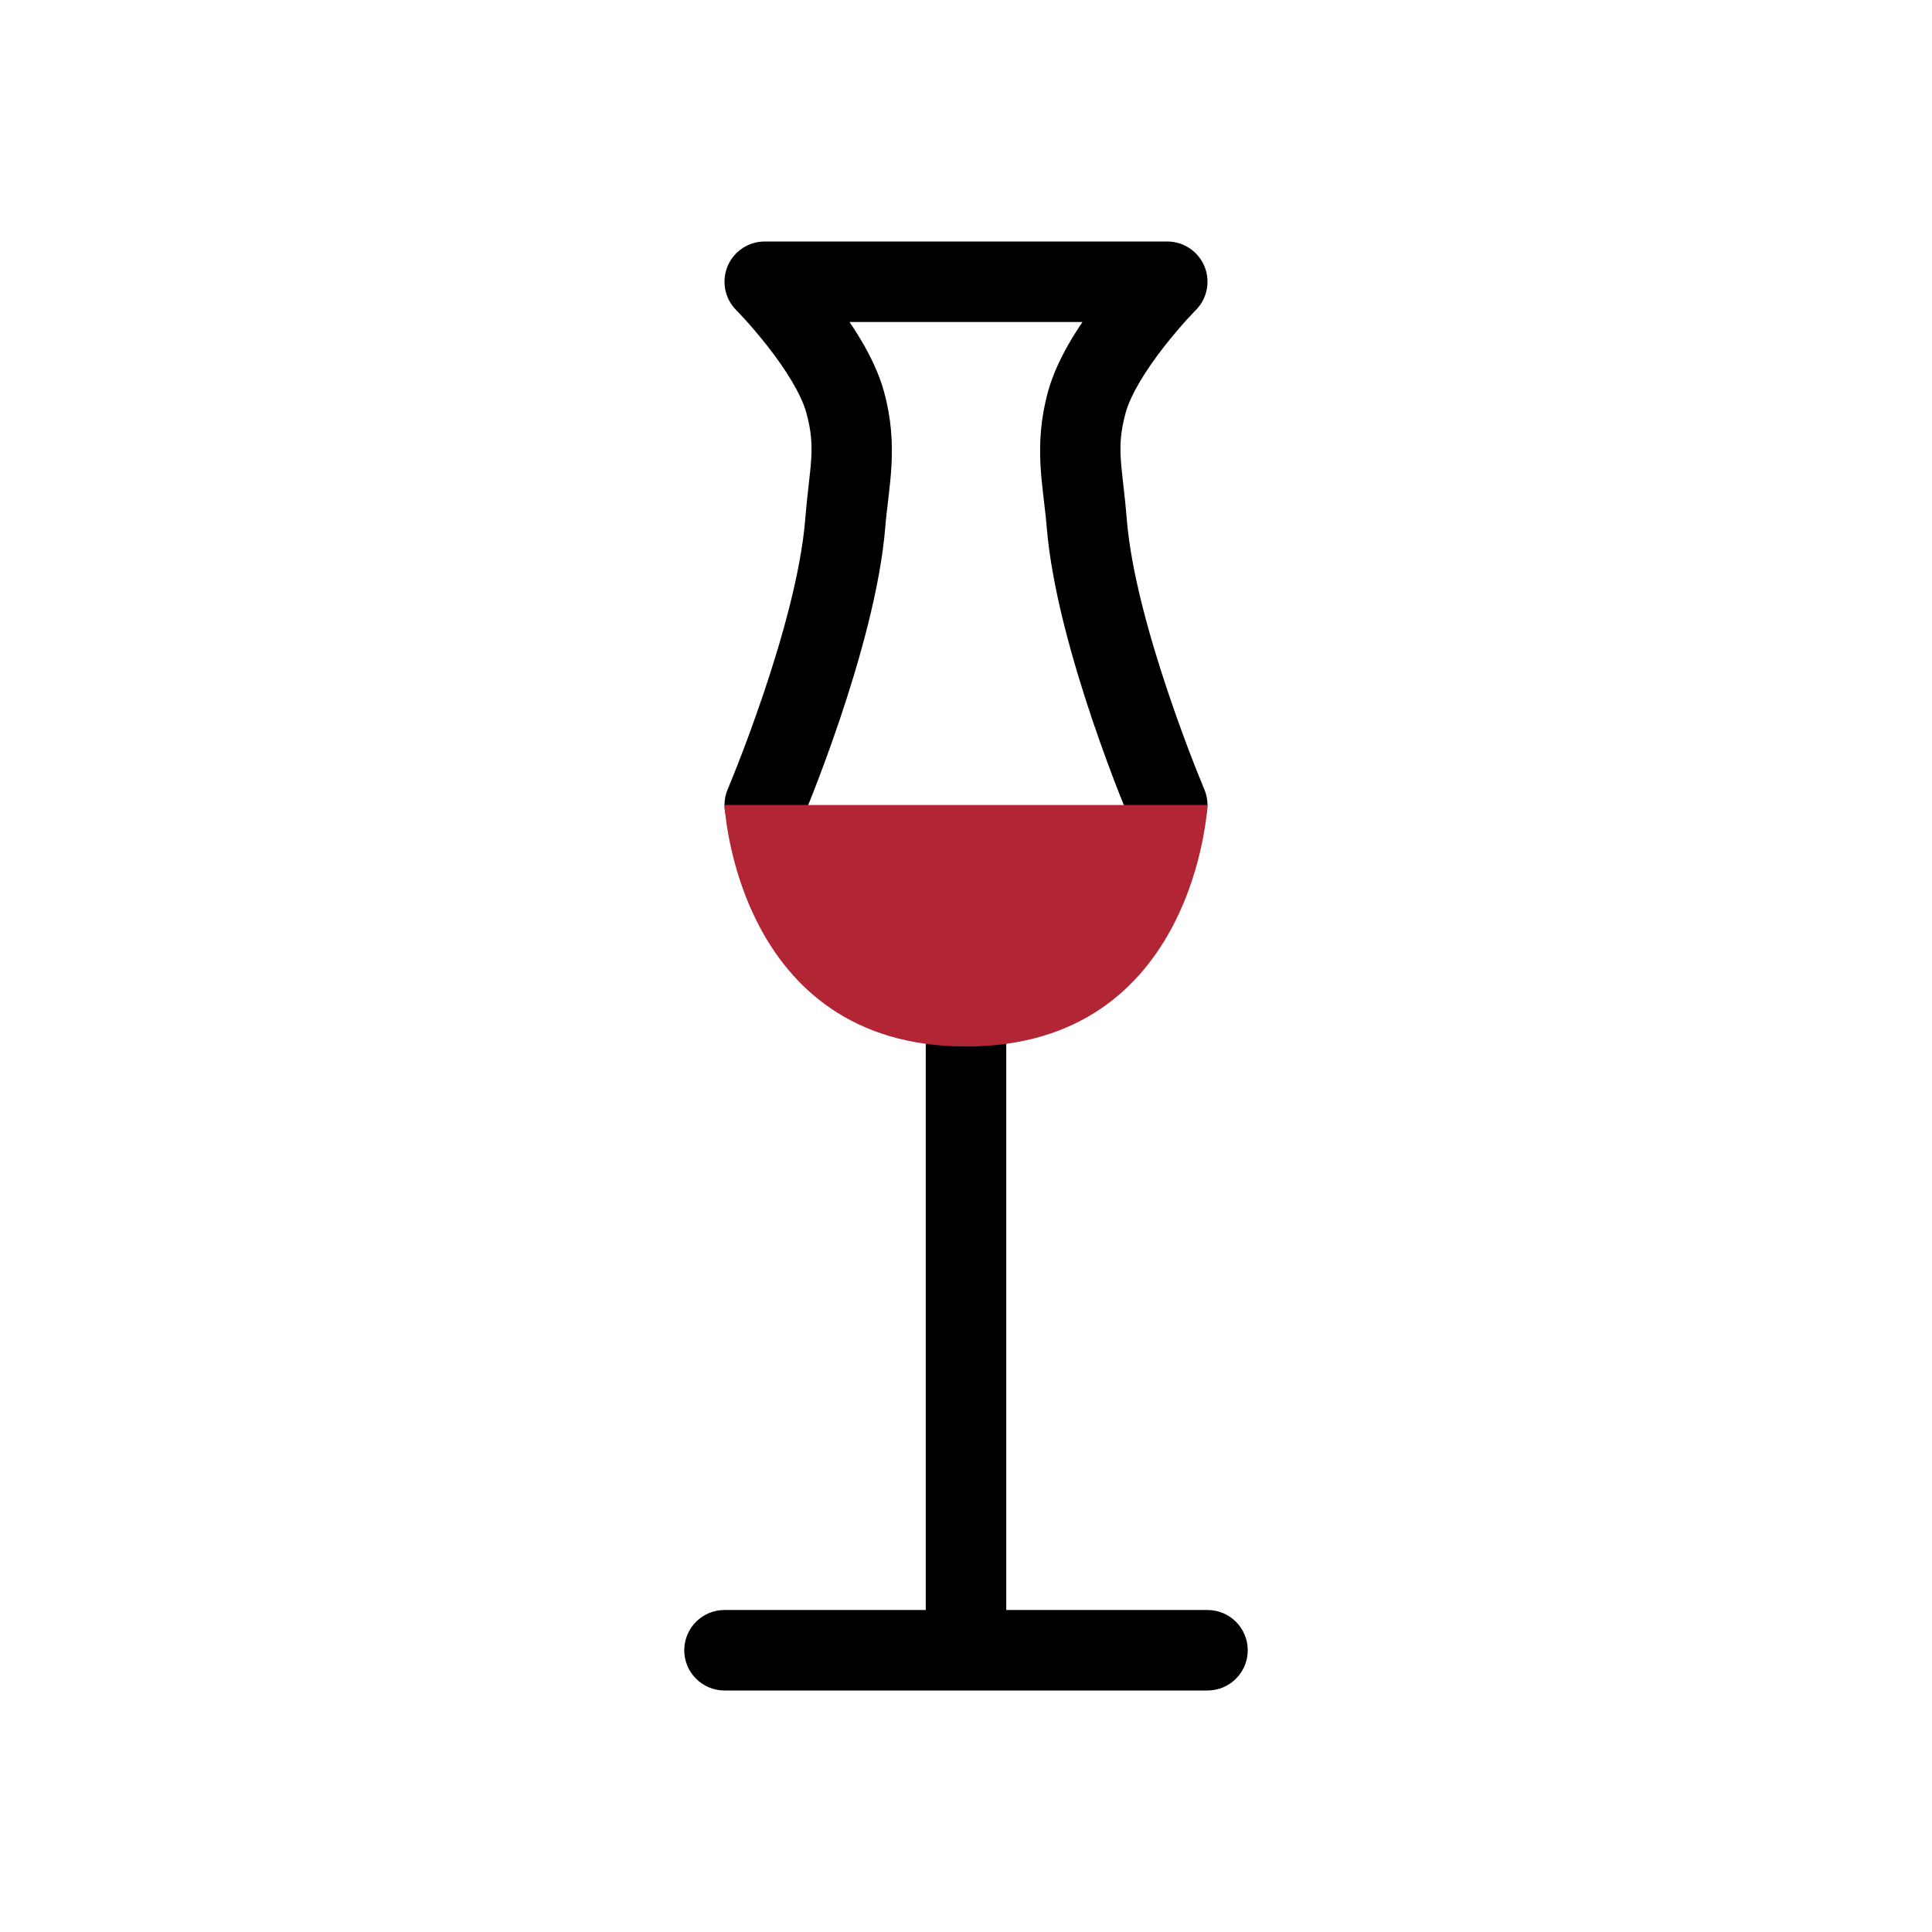 <svg width="24" height="24" viewBox="0 0 24 24" fill="none" xmlns="http://www.w3.org/2000/svg">
<path d="M12.5 13C12.5 12.724 12.276 12.5 12 12.5C11.724 12.5 11.5 12.724 11.5 13H12.5ZM9 20C8.724 20 8.5 20.224 8.5 20.5C8.5 20.776 8.724 21 9 21V20ZM15 21C15.276 21 15.5 20.776 15.5 20.5C15.5 20.224 15.276 20 15 20V21ZM9.04 9.804C8.932 10.059 9.05 10.352 9.304 10.46C9.559 10.568 9.852 10.45 9.96 10.195L9.04 9.804ZM10.5 6.5L10.998 6.54L10.5 6.5ZM10.5 5L10.982 4.868L10.982 4.868L10.5 5ZM9.5 3.5V3C9.298 3 9.116 3.121 9.038 3.308C8.961 3.494 9.003 3.709 9.145 3.852L9.5 3.5ZM14.5 3.5L14.855 3.852C14.997 3.709 15.039 3.494 14.962 3.308C14.884 3.121 14.702 3 14.5 3V3.5ZM13.5 5L13.018 4.868L13.018 4.868L13.5 5ZM13.5 6.5L13.002 6.54L13.5 6.5ZM14.04 10.195C14.148 10.45 14.441 10.568 14.695 10.46C14.95 10.352 15.068 10.059 14.96 9.804L14.04 10.195ZM11.5 13V20.5H12.5V13H11.5ZM12 20H9V21H12V20ZM12 21H15V20H12V21ZM9.5 10C9.96 10.195 9.96 10.195 9.96 10.195C9.96 10.195 9.96 10.195 9.96 10.195C9.96 10.195 9.96 10.195 9.96 10.195C9.961 10.194 9.961 10.194 9.961 10.193C9.962 10.192 9.962 10.19 9.963 10.188C9.965 10.184 9.968 10.177 9.971 10.169C9.978 10.152 9.988 10.128 10.001 10.097C10.026 10.035 10.062 9.946 10.106 9.834C10.193 9.611 10.31 9.299 10.431 8.941C10.668 8.237 10.936 7.313 10.998 6.54L10.002 6.46C9.949 7.104 9.717 7.93 9.483 8.621C9.368 8.961 9.257 9.259 9.174 9.471C9.133 9.577 9.099 9.661 9.075 9.718C9.064 9.747 9.055 9.769 9.049 9.784C9.045 9.791 9.043 9.796 9.042 9.8C9.041 9.802 9.04 9.803 9.04 9.804C9.04 9.804 9.04 9.804 9.04 9.804C9.04 9.805 9.04 9.805 9.04 9.805C9.04 9.805 9.04 9.805 9.04 9.805C9.04 9.805 9.04 9.804 9.5 10ZM10.998 6.54C11.039 6.043 11.167 5.545 10.982 4.868L10.018 5.132C10.141 5.585 10.056 5.789 10.002 6.46L10.998 6.54ZM10.982 4.868C10.862 4.426 10.557 3.985 10.324 3.687C10.202 3.531 10.086 3.397 10.001 3.303C9.958 3.256 9.923 3.218 9.897 3.192C9.885 3.178 9.875 3.168 9.867 3.161C9.864 3.157 9.861 3.154 9.859 3.152C9.858 3.151 9.857 3.15 9.856 3.149C9.856 3.149 9.856 3.149 9.855 3.148C9.855 3.148 9.855 3.148 9.855 3.148C9.855 3.148 9.855 3.148 9.855 3.148C9.855 3.148 9.855 3.148 9.5 3.5C9.145 3.852 9.145 3.852 9.145 3.852C9.145 3.852 9.145 3.852 9.145 3.852C9.145 3.852 9.145 3.852 9.145 3.852C9.145 3.852 9.145 3.852 9.145 3.852C9.145 3.852 9.145 3.852 9.146 3.853C9.147 3.854 9.148 3.856 9.151 3.858C9.156 3.863 9.163 3.871 9.173 3.881C9.193 3.902 9.223 3.934 9.26 3.974C9.333 4.055 9.432 4.17 9.537 4.303C9.758 4.586 9.953 4.894 10.018 5.132L10.982 4.868ZM9.5 4H14.5V3H9.5V4ZM14.5 3.5C14.145 3.148 14.145 3.148 14.145 3.148C14.145 3.148 14.145 3.148 14.145 3.148C14.145 3.148 14.145 3.148 14.145 3.148C14.144 3.149 14.144 3.149 14.144 3.149C14.143 3.15 14.142 3.151 14.141 3.152C14.139 3.154 14.136 3.157 14.133 3.161C14.125 3.168 14.115 3.178 14.103 3.192C14.077 3.218 14.042 3.256 13.999 3.303C13.914 3.397 13.798 3.531 13.676 3.687C13.443 3.985 13.138 4.426 13.018 4.868L13.982 5.132C14.047 4.894 14.242 4.586 14.463 4.303C14.568 4.17 14.667 4.055 14.74 3.974C14.777 3.934 14.807 3.902 14.827 3.881C14.837 3.871 14.844 3.863 14.849 3.858C14.851 3.856 14.853 3.854 14.854 3.853C14.855 3.852 14.855 3.852 14.855 3.852C14.855 3.852 14.855 3.852 14.855 3.852C14.855 3.852 14.855 3.852 14.855 3.852C14.855 3.852 14.855 3.852 14.855 3.852C14.855 3.852 14.855 3.852 14.5 3.5ZM13.018 4.868C12.833 5.545 12.961 6.043 13.002 6.54L13.998 6.46C13.944 5.789 13.859 5.585 13.982 5.132L13.018 4.868ZM13.002 6.54C13.064 7.313 13.332 8.237 13.569 8.941C13.69 9.299 13.807 9.611 13.894 9.834C13.938 9.946 13.974 10.035 13.999 10.097C14.012 10.128 14.022 10.152 14.029 10.169C14.032 10.177 14.035 10.184 14.037 10.188C14.038 10.19 14.038 10.192 14.039 10.193C14.039 10.194 14.039 10.194 14.04 10.195C14.04 10.195 14.04 10.195 14.04 10.195C14.04 10.195 14.04 10.195 14.04 10.195C14.04 10.195 14.04 10.195 14.5 10C14.96 9.804 14.96 9.805 14.96 9.805C14.96 9.805 14.96 9.805 14.96 9.805C14.96 9.805 14.96 9.805 14.96 9.804C14.96 9.804 14.96 9.804 14.96 9.804C14.96 9.803 14.959 9.802 14.958 9.8C14.957 9.796 14.954 9.791 14.951 9.784C14.945 9.769 14.936 9.747 14.925 9.718C14.901 9.661 14.867 9.577 14.826 9.471C14.743 9.259 14.632 8.961 14.517 8.621C14.283 7.93 14.051 7.104 13.998 6.46L13.002 6.54Z" fill="black"/>
<path d="M15 10H9C9 10 9.145 13 12 13C14.855 13 15 10 15 10Z" fill="#B12535"/>
</svg>
